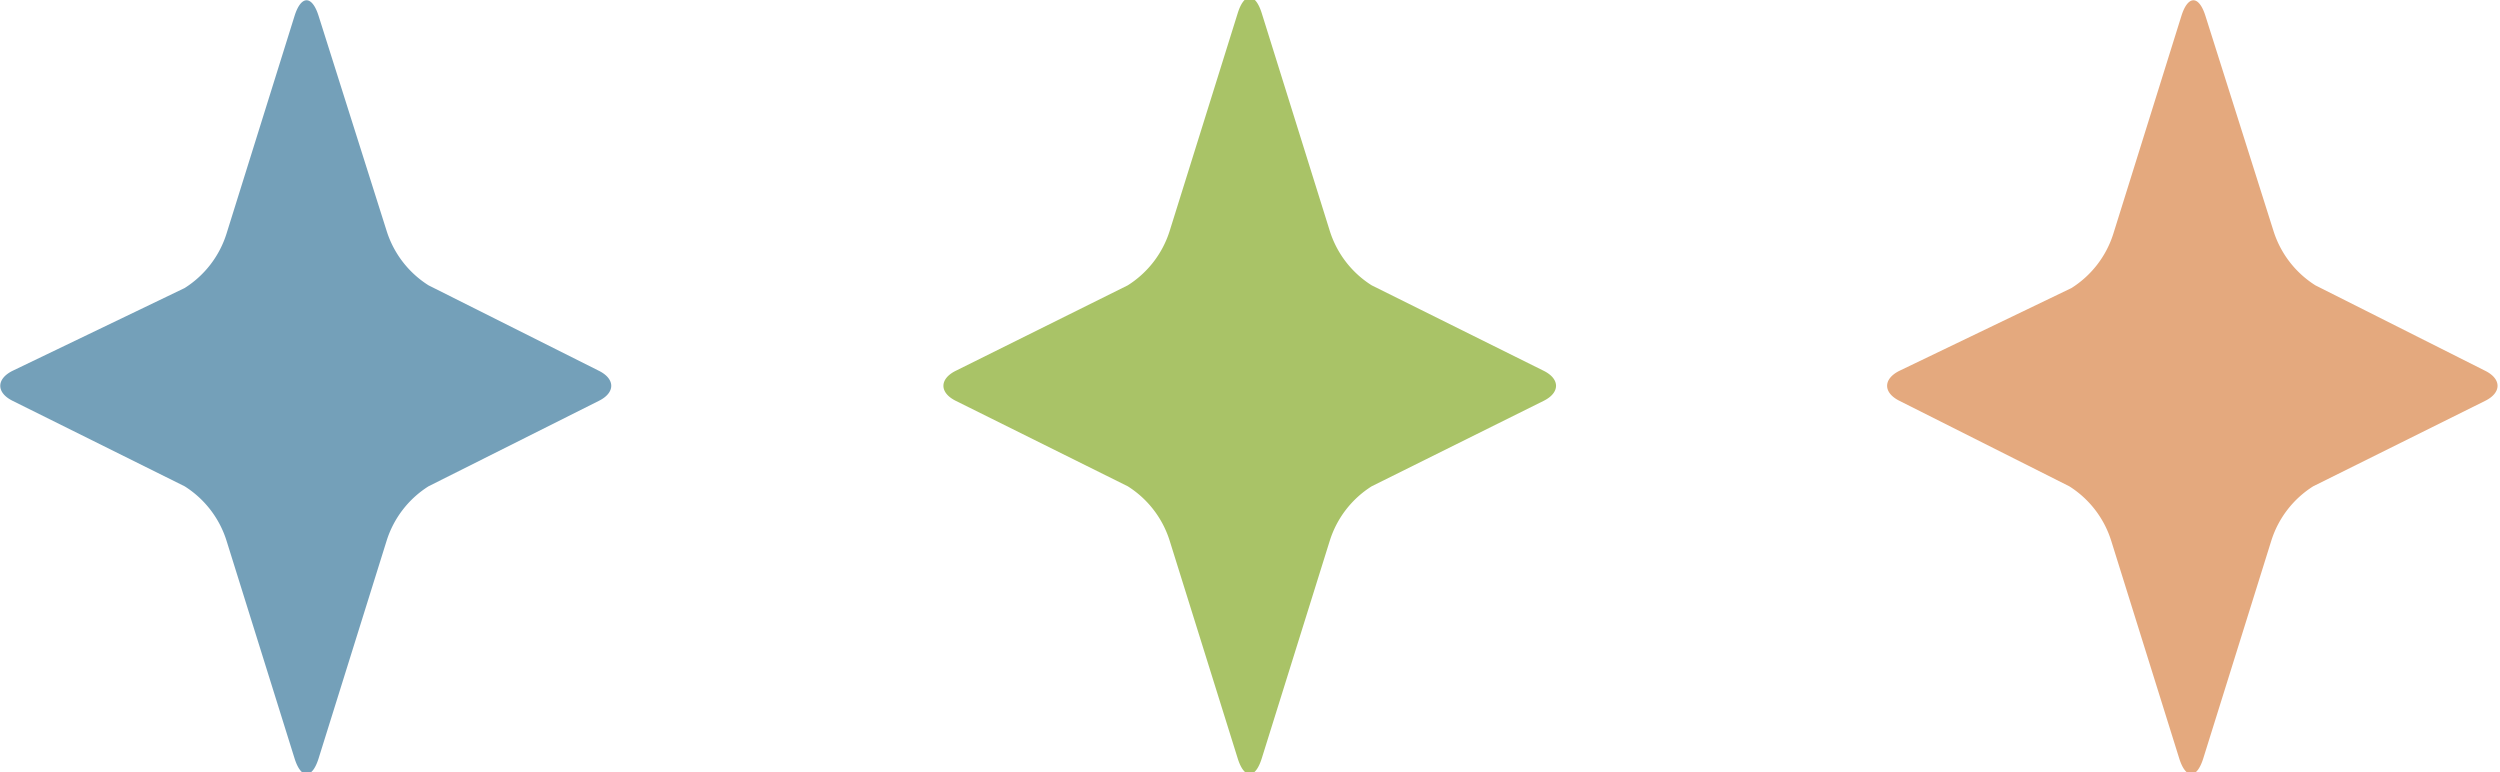 <svg xmlns="http://www.w3.org/2000/svg" viewBox="0 0 45.91 14.18"><defs><style>.cls-1{fill:#a9c367;}.cls-2{fill:#e4a97e;}.cls-3{fill:#74a0b9;}</style></defs><title>kira</title><g id="レイヤー_2" data-name="レイヤー 2"><g id="contents"><path class="cls-1" d="M25.19,5.24a1.83,1.83,0,0,1-.77-1l-1.25-4c-.12-.38-.32-.38-.44,0l-1.25,4a1.83,1.83,0,0,1-.77,1L17.55,6.81c-.3.15-.3.4,0,.55l3.16,1.57a1.83,1.83,0,0,1,.77,1l1.25,4c.12.38.32.38.44,0l1.25-4a1.83,1.83,0,0,1,.77-1l3.16-1.57c.3-.15.3-.4,0-.55Z"/><path class="cls-2" d="M42.52,5.24a1.83,1.83,0,0,1-.77-1L40.5.29c-.12-.38-.32-.38-.44,0l-1.25,4a1.83,1.83,0,0,1-.77,1L34.88,6.81c-.3.15-.3.4,0,.55L38,8.93a1.83,1.83,0,0,1,.77,1l1.25,4c.12.38.32.38.44,0l1.25-4a1.83,1.83,0,0,1,.77-1l3.16-1.57c.3-.15.3-.4,0-.55Z"/><path class="cls-3" d="M7.87,5.24a1.83,1.83,0,0,1-.77-1L5.85.29c-.12-.38-.32-.38-.44,0l-1.25,4a1.83,1.83,0,0,1-.77,1L.23,6.81c-.3.15-.3.4,0,.55L3.39,8.93a1.83,1.83,0,0,1,.77,1l1.25,4c.12.38.32.38.44,0l1.25-4a1.83,1.83,0,0,1,.77-1L11,7.36c.3-.15.3-.4,0-.55Z"/></g></g></svg>